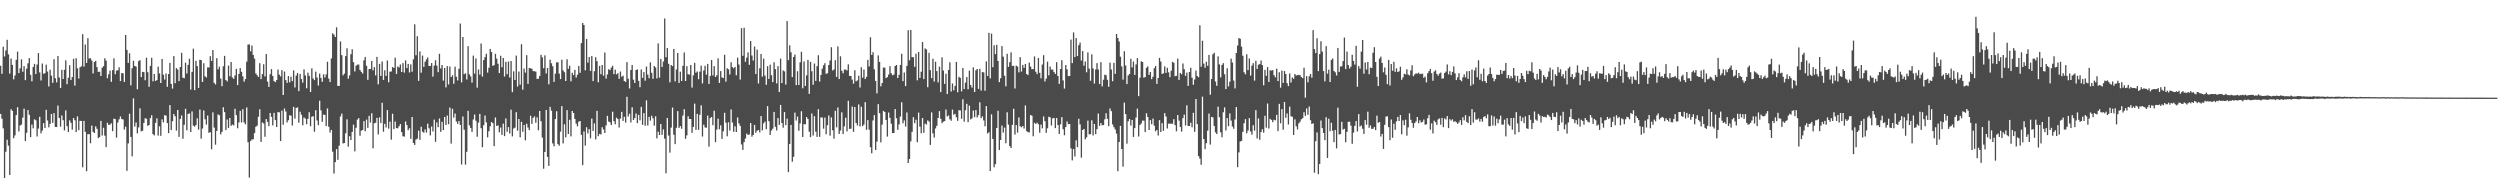<?xml version="1.0" encoding="UTF-8"?>
<svg xmlns="http://www.w3.org/2000/svg" width="1920" height="150">
  <path d="M0 50.494h1v36.993H0zM1 56.673h1v34.477H1zM2 35.884h1v62.749H2zM3 43.370h1v93.330H3zM4 38.777h1v77.740H4zM5 30.548h1v76.774H5zM6 41.747h1v70.144H6zM7 56.547h1v77.814H7zM8 44.973h1v38.957H8zM9 49.800h1v35.344H9zM10 60.947h1v45.165H10zM11 58.025h1v45.958H11zM12 45.922h1v42.459H12zM13 39.617h1v42.767H13zM14 56.139h1v44.814H14zM15 52.504h1v43.916H15zM16 45.581h1v50.130H16zM17 55.087h1v35.210H17zM18 50.850h1v32.595H18zM19 61.563h1v46.769H19zM20 52.746h1v49.178H20zM21 48.640h1v35.916H21zM22 44.587h1v43.567H22zM23 57.480h1v47.849H23zM24 62.441h1v33.237H24zM25 51.409h1v47.164H25zM26 49.062h1v42.596H26zM27 56.870h1v35.502H27zM28 49.566h1v55.214H28zM29 40.736h1v58.011H29zM30 55.600h1v34.083H30zM31 61.803h1v40.586H31zM32 48.790h1v51.478H32zM33 56.700h1v37.868H33zM34 56.219h1v42.091H34zM35 49.687h1v34.642H35zM36 54.942h1v37.560H36zM37 66.383h1v31.427H37zM38 53.511h1v41.608H38zM39 58.072h1v29.424H39zM40 63.622h1v30.765H40zM41 45.491h1v41.402H41zM42 60.093h1v37.382H42zM43 63.299h1v34.275H43zM44 43.009h1v38.057H44zM45 59.569h1v31.063H45zM46 67.517h1v29.719H46zM47 53.620h1v35.060H47zM48 60.695h1v31.632H48zM49 53.615h1v46.527H49zM50 46.337h1v38.454H50zM51 64.685h1v32.211H51zM52 59.722h1v41.650H52zM53 50.136h1v42.309H53zM54 61.476h1v32.837H54zM55 59.166h1v40.371H55zM56 45.153h1v45.487H56zM57 65.765h1v26.588H57zM58 44.712h1v56.739H58zM59 52.494h1v36.912H59zM60 60.316h1v39.673H60zM61 51.668h1v41.101H61zM62 50.896h1v42.026H62zM63 26.273h1v102.242H63zM64 51.131h1v41.717H64zM65 34.186h1v67.026H65zM66 48.341h1v83.166H66zM67 29.358h1v73.700H67zM68 44.900h1v58.112H68zM69 44.757h1v65.291H69zM70 46.501h1v49.967H70zM71 56.436h1v44.837H71zM72 47.627h1v54.493H72zM73 46.676h1v50.334H73zM74 51.520h1v47.398H74zM75 55.250h1v50.811H75zM76 55.050h1v50.227H76zM77 58.368h1v34.433H77zM78 51.981h1v52.099H78zM79 50.822h1v47.267H79zM80 44.760h1v59.432H80zM81 46.549h1v66.425H81zM82 60.077h1v34.232H82zM83 57.081h1v38.846H83zM84 54.245h1v41.447H84zM85 62.801h1v31.861H85zM86 53.869h1v46.823H86zM87 44.824h1v46.319H87zM88 57.048h1v34.422H88zM89 54.269h1v51.474H89zM90 53.914h1v40.197H90zM91 51.668h1v39.960H91zM92 62.239h1v27.190H92zM93 56.187h1v35.266H93zM94 56.284h1v35.461H94zM95 62.900h1v36.558H95zM96 26.896h1v70.379H96zM97 38.304h1v92.911H97zM98 48.309h1v61.841H98zM99 40.926h1v46.413H99zM100 65.601h1v39.576H100zM101 52.424h1v67.637H101zM102 46.685h1v28.828H102zM103 50.645h1v46.552H103zM104 51.102h1v42.998H104zM105 68.563h1v33.867H105zM106 46.938h1v50.910H106zM107 46.175h1v37.018H107zM108 59.210h1v41.676H108zM109 55.184h1v45.266H109zM110 55.419h1v38.974H110zM111 61.598h1v29.209H111zM112 44.280h1v46.925H112zM113 55.439h1v41.162H113zM114 66.648h1v29.353H114zM115 50.566h1v40.148H115zM116 44.351h1v44.164H116zM117 62.461h1v40.562H117zM118 56.813h1v47.197H118zM119 62.210h1v32.130H119zM120 61.478h1v29.381H120zM121 51.198h1v52.963H121zM122 56.360h1v40.637H122zM123 63.738h1v40.576H123zM124 45.259h1v46.421H124zM125 57.331h1v36.689H125zM126 61.090h1v27.367H126zM127 56.500h1v32.286H127zM128 66.675h1v27.911H128zM129 56.899h1v45.350H129zM130 48.300h1v32.394H130zM131 64.451h1v35.454H131zM132 68.059h1v25.009H132zM133 43.076h1v44.499H133zM134 63.906h1v25.379H134zM135 52.331h1v47.966H135zM136 53.381h1v31.093H136zM137 62.308h1v42.811H137zM138 51.461h1v39.887H138zM139 40.530h1v48.128H139zM140 59.712h1v46.862H140zM141 60.072h1v35.830H141zM142 48.146h1v35.415H142zM143 56.446h1v43.641H143zM144 49.811h1v37.677H144zM145 45.125h1v41.944H145zM146 68.777h1v32.608H146zM147 55.185h1v30.346H147zM148 37.398h1v59.099H148zM149 69.224h1v28.044H149zM150 46.720h1v49.313H150zM151 50.764h1v40.139H151zM152 67.529h1v31.981H152zM153 45.949h1v38.156H153zM154 46.129h1v60.352H154zM155 62.936h1v35.751H155zM156 48.587h1v36.234H156zM157 58.646h1v32.968H157zM158 59.510h1v36.188H158zM159 51.768h1v36.962H159zM160 51.820h1v50.198H160zM161 43.185h1v58.298H161zM162 46.849h1v67.775H162zM163 38.463h1v47.847H163zM164 63.597h1v34.390H164zM165 64.875h1v46.210H165zM166 44.649h1v55.885H166zM167 53.230h1v34.683H167zM168 51.184h1v37.320H168zM169 60.346h1v42.865H169zM170 66.226h1v35.038H170zM171 50.891h1v31.468H171zM172 42.914h1v43.205H172zM173 61.470h1v38.418H173zM174 62.500h1v29.292H174zM175 50.388h1v47.890H175zM176 58.591h1v32.033H176zM177 47.619h1v49.044H177zM178 59.478h1v36.147H178zM179 60.567h1v35.721H179zM180 57.967h1v25.592H180zM181 52.826h1v35.604H181zM182 65.332h1v33.162H182zM183 56.754h1v37.290H183zM184 52.262h1v32.889H184zM185 55.151h1v38.951H185zM186 58.622h1v25.260H186zM187 62.696h1v31.315H187zM188 60.719h1v34.785H188zM189 47.379h1v35.130H189zM190 34.180h1v75.069H190zM191 34.100h1v102.272H191zM192 39.438h1v68.891H192zM193 34.971h1v72.129H193zM194 42.154h1v64.877H194zM195 44.981h1v57.267H195zM196 56.437h1v40.892H196zM197 57.764h1v38.742H197zM198 59.097h1v30.577H198zM199 48.527h1v35.382H199zM200 60.786h1v48.163H200zM201 56.921h1v37.111H201zM202 49.334h1v45.509H202zM203 58.695h1v46.306H203zM204 41.532h1v49.922H204zM205 62.648h1v30.953H205zM206 66.756h1v30.126H206zM207 57.002h1v29.788H207zM208 53.096h1v36.666H208zM209 58.313h1v37.998H209zM210 62.333h1v24.342H210zM211 63.068h1v29.207H211zM212 61.471h1v36.119H212zM213 53.440h1v32.662H213zM214 57.339h1v28.914H214zM215 58.651h1v49.693H215zM216 53.867h1v31.133H216zM217 72.935h1v22.837H217zM218 54.955h1v28.413H218zM219 61.510h1v24.127H219zM220 63.636h1v30.402H220zM221 58.417h1v33.922H221zM222 63.182h1v25.335H222zM223 58.896h1v29.941H223zM224 62.323h1v34.090H224zM225 54.069h1v28.013H225zM226 67.165h1v23.900H226zM227 57.940h1v24.949H227zM228 56.024h1v26.433H228zM229 69.976h1v24.277H229zM230 56.763h1v29.036H230zM231 60.716h1v27.379H231zM232 63.432h1v32.800H232zM233 53.311h1v36.933H233zM234 57.916h1v33.169H234zM235 67.797h1v27.664H235zM236 55.811h1v35.466H236zM237 58.253h1v27.965H237zM238 70.610h1v26.306H238zM239 52.455h1v37.249H239zM240 60.271h1v28.898H240zM241 61.500h1v39.688H241zM242 55.006h1v29.653H242zM243 59.536h1v32.998H243zM244 65.696h1v30.476H244zM245 56.524h1v20.817H245zM246 59.786h1v25.024H246zM247 62.846h1v30.698H247zM248 57.017h1v30.940H248zM249 59.480h1v28.767H249zM250 57.146h1v39.740H250zM251 47.392h1v35.928H251zM252 60.347h1v36.983H252zM253 63.035h1v38.740H253zM254 44.898h1v54.886H254zM255 25.590h1v90.905H255zM256 26.627h1v106.659H256zM257 28.419h1v96.074H257zM258 20.994h1v93.529H258zM259 65.948h1v56.794H259zM260 65.986h1v45.880H260zM261 31.817h1v57.620H261zM262 42.347h1v44.920H262zM263 57.854h1v52.305H263zM264 56.501h1v53.379H264zM265 43.096h1v59.273H265zM266 37.062h1v54.575H266zM267 60.404h1v52.242H267zM268 57.907h1v46.708H268zM269 41.670h1v65.902H269zM270 37.861h1v63.461H270zM271 47.746h1v47.990H271zM272 54.883h1v61.396H272zM273 50.440h1v47.640H273zM274 49.634h1v42.216H274zM275 49.536h1v41.199H275zM276 53.699h1v50.569H276zM277 55.194h1v45.172H277zM278 56.459h1v43.395H278zM279 46.353h1v46.667H279zM280 43.710h1v57.117H280zM281 50.514h1v41.365H281zM282 61.286h1v36.911H282zM283 53.029h1v35.941H283zM284 52.920h1v41.178H284zM285 46.869h1v40.109H285zM286 54.026h1v59.870H286zM287 51.535h1v43.151H287zM288 57.908h1v36.365H288zM289 43.694h1v46.816H289zM290 64.764h1v38.493H290zM291 49.041h1v41.121H291zM292 58.293h1v36.237H292zM293 47.190h1v31.750H293zM294 61.334h1v39.817H294zM295 53.949h1v41.106H295zM296 58.254h1v39.651H296zM297 46.443h1v38.101H297zM298 63.174h1v35.609H298zM299 55.046h1v38.404H299zM300 54.886h1v52.394H300zM301 51.511h1v35.851H301zM302 52.161h1v47.028H302zM303 44.288h1v49.045H303zM304 56.759h1v41.645H304zM305 51.040h1v47.453H305zM306 51.827h1v45.072H306zM307 49.529h1v45.734H307zM308 55.307h1v46.180H308zM309 48.457h1v56.171H309zM310 55.740h1v49.149H310zM311 46.343h1v46.924H311zM312 52.271h1v43.812H312zM313 49.103h1v50.900H313zM314 55.670h1v42.828H314zM315 49.453h1v57.130H315zM316 55.073h1v34.765H316zM317 45.559h1v64.243H317zM318 18.700h1v92.594H318zM319 42.449h1v64.745H319zM320 27.776h1v78.720H320zM321 62.119h1v38.230H321zM322 39.547h1v67.847H322zM323 55.798h1v41.522H323zM324 42.711h1v58.466H324zM325 51.346h1v50.594H325zM326 47.398h1v51.969H326zM327 45.594h1v56.258H327zM328 44.125h1v50.855H328zM329 50.687h1v47.846H329zM330 50.632h1v53.363H330zM331 48.418h1v48.744H331zM332 58.841h1v42.147H332zM333 50.367h1v41.486H333zM334 46.268h1v62.614H334zM335 50.365h1v43.693H335zM336 55.462h1v42.250H336zM337 41.321h1v49.668H337zM338 52.586h1v48.671H338zM339 49.934h1v43.626H339zM340 61.906h1v38.009H340zM341 52.240h1v37.621H341zM342 67.106h1v28.832H342zM343 50.790h1v37.952H343zM344 64.889h1v30.478H344zM345 51.064h1v31.520H345zM346 59.202h1v51.068H346zM347 57.855h1v25.712H347zM348 64.298h1v26.036H348zM349 51.236h1v36.019H349zM350 58.933h1v34.424H350zM351 61.795h1v33.355H351zM352 52.822h1v40.110H352zM353 18.080h1v77.826H353zM354 63.231h1v63.136H354zM355 28.411h1v61.029H355zM356 56.986h1v42.623H356zM357 56.310h1v70.165H357zM358 61.028h1v55.571H358zM359 35.495h1v49.640H359zM360 57.100h1v39.136H360zM361 58.712h1v39.553H361zM362 63.455h1v37.838H362zM363 42.696h1v49.072H363zM364 56.522h1v31.452H364zM365 44.869h1v47.836H365zM366 67.322h1v37.677H366zM367 53.325h1v40.870H367zM368 57.306h1v30.134H368zM369 33.371h1v65.071H369zM370 58.824h1v54.278H370zM371 46.111h1v50.114H371zM372 43.895h1v44.843H372zM373 41.256h1v52.765H373zM374 55.770h1v49.703H374zM375 52.024h1v48.759H375zM376 37.571h1v59.377H376zM377 40.000h1v53.721H377zM378 50.572h1v44.053H378zM379 50.021h1v62.230H379zM380 41.300h1v48.895H380zM381 44.992h1v51.760H381zM382 48.935h1v47.320H382zM383 56.102h1v45.534H383zM384 42.794h1v55.168H384zM385 51.651h1v51.972H385zM386 44.499h1v50.498H386zM387 58.795h1v45.744H387zM388 47.470h1v43.515H388zM389 57.044h1v44.203H389zM390 47.255h1v50.360H390zM391 59.541h1v43.010H391zM392 46.829h1v37.412H392zM393 70.744h1v34.008H393zM394 54.758h1v43.951H394zM395 61.391h1v36.633H395zM396 42.717h1v43.428H396zM397 66.478h1v33.865H397zM398 54.941h1v36.426H398zM399 65.046h1v40.481H399zM400 33.938h1v59.656H400zM401 68.868h1v32.315H401zM402 52.643h1v43.371H402zM403 55.760h1v51.995H403zM404 42.402h1v52.651H404zM405 64.393h1v33.577H405zM406 52.150h1v47.778H406zM407 52.423h1v36.457H407zM408 52.845h1v42.289H408zM409 54.606h1v35.915H409zM410 54.683h1v34.706H410zM411 55.016h1v39.282H411zM412 60.616h1v29.517H412zM413 60.413h1v39.609H413zM414 58.269h1v26.991H414zM415 42.101h1v51.043H415zM416 44.050h1v61.633H416zM417 52.450h1v77.130H417zM418 42.516h1v74.156H418zM419 56.411h1v28.045H419zM420 52.236h1v68.260H420zM421 64.743h1v62.641H421zM422 45.871h1v36.135H422zM423 48.607h1v36.376H423zM424 50.897h1v59.252H424zM425 62.888h1v49.474H425zM426 56.560h1v34.864H426zM427 47.879h1v37.586H427zM428 47.885h1v62.807H428zM429 56.543h1v55.360H429zM430 60.716h1v40.387H430zM431 45.881h1v35.603H431zM432 54.030h1v56.104H432zM433 55.444h1v39.970H433zM434 62.225h1v43.224H434zM435 45.499h1v39.107H435zM436 52.826h1v50.064H436zM437 50.482h1v41.511H437zM438 62.472h1v42.279H438zM439 55.838h1v29.400H439zM440 57.644h1v29.127H440zM441 53.672h1v37.690H441zM442 59.526h1v35.475H442zM443 57.411h1v39.613H443zM444 50.661h1v42.811H444zM445 55.912h1v37.037H445zM446 33.053h1v70.512H446zM447 17.598h1v109.244H447zM448 19.175h1v81.802H448zM449 54.008h1v57.811H449zM450 29.904h1v67.829H450zM451 48.070h1v54.390H451zM452 43.756h1v55.409H452zM453 54.485h1v51.743H453zM454 43.075h1v48.015H454zM455 62.259h1v38.287H455zM456 54.656h1v40.133H456zM457 43.930h1v63.165H457zM458 47.004h1v38.151H458zM459 63.181h1v41.403H459zM460 50.593h1v52.252H460zM461 56.977h1v46.316H461zM462 49.936h1v47.778H462zM463 58.105h1v41.402H463zM464 40.362h1v61.801H464zM465 60.364h1v35.938H465zM466 57.197h1v31.796H466zM467 53.135h1v40.227H467zM468 53.844h1v40.111H468zM469 51.906h1v44.185H469zM470 50.471h1v35.359H470zM471 56.933h1v36.090H471zM472 53.489h1v41.958H472zM473 57.135h1v33.222H473zM474 56.158h1v35.276H474zM475 60.559h1v37.379H475zM476 54.913h1v36.128H476zM477 58.957h1v26.965H477zM478 58.093h1v34.779H478zM479 62.277h1v27.436H479zM480 62.894h1v31.280H480zM481 47.732h1v26.629H481zM482 60.401h1v29.068H482zM483 67.923h1v19.413H483zM484 53.741h1v40.305H484zM485 49.856h1v32.596H485zM486 61.194h1v30.986H486zM487 63.760h1v26.962H487zM488 53.769h1v33.358H488zM489 53.275h1v41.303H489zM490 62.097h1v26.190H490zM491 66.960h1v25.468H491zM492 53.342h1v28.717H492zM493 59.789h1v36.116H493zM494 55.356h1v31.550H494zM495 62.008h1v34.553H495zM496 51.089h1v26.007H496zM497 57.288h1v39.135H497zM498 60.095h1v29.666H498zM499 47.866h1v44.785H499zM500 55.896h1v33.006H500zM501 60.533h1v30.368H501zM502 50.692h1v45.814H502zM503 51.829h1v37.508H503zM504 60.215h1v46.030H504zM505 33.331h1v67.854H505zM506 59.602h1v44.070H506zM507 45.387h1v49.833H507zM508 51.407h1v52.167H508zM509 47.276h1v52.102H509zM510 14.190h1v92.332H510zM511 43.943h1v89.178H511zM512 36.940h1v53.656H512zM513 49.019h1v55.095H513zM514 63.239h1v54.013H514zM515 49.926h1v48.062H515zM516 50.786h1v31.784H516zM517 37.568h1v65.901H517zM518 62.499h1v48.199H518zM519 53.371h1v44.781H519zM520 40.673h1v44.682H520zM521 63.671h1v34.568H521zM522 55.052h1v41.837H522zM523 62.183h1v36.680H523zM524 50.560h1v38.177H524zM525 40.303h1v43.580H525zM526 62.214h1v44.427H526zM527 50.856h1v53.155H527zM528 57.007h1v32.276H528zM529 57.345h1v34.023H529zM530 49.932h1v41.529H530zM531 67.256h1v34.779H531zM532 57.864h1v39.621H532zM533 48.293h1v31.259H533zM534 55.822h1v43.914H534zM535 54.878h1v32.591H535zM536 60.820h1v38.913H536zM537 55.020h1v33.159H537zM538 50.450h1v30.445H538zM539 64.028h1v40.842H539zM540 54.093h1v41.653H540zM541 50.465h1v47.366H541zM542 57.324h1v40.774H542zM543 49.114h1v39.648H543zM544 64.469h1v48.150H544zM545 58.328h1v32.401H545zM546 46.139h1v43.665H546zM547 57.971h1v38.160H547zM548 50.787h1v34.247H548zM549 59.125h1v50.084H549zM550 57.871h1v41.655H550zM551 44.794h1v46.349H551zM552 63.692h1v35.577H552zM553 54.558h1v41.714H553zM554 59.457h1v47.185H554zM555 59.959h1v40.886H555zM556 42.086h1v44.519H556zM557 62.704h1v31.497H557zM558 52.444h1v52.265H558zM559 53.228h1v40.677H559zM560 57.180h1v43.142H560zM561 47.824h1v36.270H561zM562 51.561h1v42.519H562zM563 52.501h1v48.775H563zM564 51.401h1v45.576H564zM565 57.817h1v43.580H565zM566 44.215h1v45.975H566zM567 49.541h1v45.303H567zM568 61.143h1v35.550H568zM569 21.646h1v89.238H569zM570 42.871h1v72.302H570zM571 21.292h1v87.868H571zM572 47.441h1v58.944H572zM573 44.250h1v58.377H573zM574 40.265h1v63.415H574zM575 49.754h1v53.450H575zM576 31.557h1v62.950H576zM577 42.673h1v62.312H577zM578 46.502h1v57.147H578zM579 35.713h1v60.249H579zM580 56.807h1v45.195H580zM581 38.087h1v62.303H581zM582 64.082h1v35.746H582zM583 52.414h1v49.294H583zM584 41.427h1v47.715H584zM585 58.881h1v41.218H585zM586 45.017h1v49.763H586zM587 58.071h1v35.306H587zM588 65.111h1v34.090H588zM589 50.808h1v30.716H589zM590 60.625h1v32.463H590zM591 49.651h1v53.962H591zM592 57.742h1v42.584H592zM593 63.103h1v35.695H593zM594 47.807h1v38.159H594zM595 53.118h1v44.279H595zM596 64.056h1v36.151H596zM597 50.813h1v39.851H597zM598 70.687h1v25.231H598zM599 45.006h1v35.575H599zM600 63.770h1v30.686H600zM601 54.060h1v43.983H601zM602 54.847h1v31.243H602zM603 64.968h1v31.149H603zM604 16.167h1v74.977H604zM605 46.201h1v85.975H605zM606 34.825h1v75.727H606zM607 40.161h1v55.785H607zM608 59.201h1v65.021H608zM609 43.789h1v76.648H609zM610 41.859h1v44.612H610zM611 65.367h1v27.195H611zM612 54.720h1v34.830H612zM613 65.299h1v35.106H613zM614 47.807h1v47.035H614zM615 39.763h1v45.712H615zM616 67.763h1v37.473H616zM617 47.199h1v48.194H617zM618 66.009h1v29.440H618zM619 57.835h1v32.066H619zM620 45.961h1v45.358H620zM621 72.111h1v29.004H621zM622 47.518h1v57.791H622zM623 54.738h1v32.422H623zM624 65.064h1v39.008H624zM625 48.780h1v40.479H625zM626 62.106h1v39.023H626zM627 50.866h1v54.248H627zM628 42.422h1v41.459H628zM629 62.606h1v42.519H629zM630 57.597h1v32.565H630zM631 52.713h1v37.597H631zM632 50.100h1v48.722H632zM633 48.562h1v41.768H633zM634 56.680h1v46.428H634zM635 56.259h1v39.908H635zM636 49.923h1v38.761H636zM637 46.452h1v57.802H637zM638 36.279h1v53.903H638zM639 54.133h1v45.916H639zM640 53.329h1v53.121H640zM641 46.239h1v38.867H641zM642 59.033h1v38.758H642zM643 35.649h1v46.877H643zM644 60.738h1v42.132H644zM645 43.221h1v57.004H645zM646 54.306h1v31.976H646zM647 56.273h1v46.700H647zM648 53.381h1v43.622H648zM649 53.388h1v37.025H649zM650 54.113h1v46.797H650zM651 49.384h1v28.016H651zM652 58.313h1v40.711H652zM653 58.319h1v40.490H653zM654 61.131h1v20.688H654zM655 64.281h1v36.930H655zM656 53.923h1v28.293H656zM657 62.464h1v32.005H657zM658 61.758h1v34.611H658zM659 58.167h1v21.995H659zM660 67.221h1v29.845H660zM661 51.676h1v30.320H661zM662 59.631h1v37.211H662zM663 53.378h1v42.316H663zM664 60.705h1v17.755H664zM665 59.014h1v40.684H665zM666 45.972h1v46.234H666zM667 51.014h1v48.523H667zM668 28.602h1v84.465H668zM669 42.209h1v75.557H669zM670 40.105h1v52.409H670zM671 53.225h1v35.180H671zM672 62.156h1v53.027H672zM673 71.722h1v37.098H673zM674 42.565h1v37.412H674zM675 47.507h1v39.447H675zM676 66.316h1v43.038H676zM677 63.723h1v31.963H677zM678 51.849h1v33.306H678zM679 51.988h1v34.003H679zM680 60.018h1v32.154H680zM681 59.238h1v45.688H681zM682 57.257h1v29.194H682zM683 50.821h1v39.679H683zM684 56.251h1v38.770H684zM685 57.785h1v44.407H685zM686 57.318h1v44.873H686zM687 50.673h1v33.115H687zM688 49.909h1v40.919H688zM689 59.880h1v39.800H689zM690 57.472h1v38.092H690zM691 49.879h1v39.615H691zM692 41.296h1v37.266H692zM693 62.292h1v32.380H693zM694 55.702h1v36.764H694zM695 66.161h1v31.026H695zM696 50.597h1v35.779H696zM697 23.207h1v101.964H697zM698 46.288h1v75.833H698zM699 23.001h1v85.591H699zM700 43.860h1v57.342H700zM701 43.956h1v46.078H701zM702 51.316h1v43.350H702zM703 41.215h1v50.699H703zM704 61.699h1v47.505H704zM705 39.893h1v46.609H705zM706 59.853h1v37.446H706zM707 55.070h1v47.345H707zM708 32.324h1v58.367H708zM709 60.739h1v41.245H709zM710 37.158h1v57.779H710zM711 37.930h1v57.730H711zM712 66.959h1v25.569H712zM713 40.595h1v52.766H713zM714 53.885h1v57.434H714zM715 60.007h1v26.312H715zM716 45.113h1v57.354H716zM717 62.617h1v43.032H717zM718 47.394h1v51.285H718zM719 54.637h1v41.978H719zM720 63.261h1v27.357H720zM721 51.218h1v34.143H721zM722 70.762h1v20.499H722zM723 44.052h1v50.459H723zM724 54.146h1v39.284H724zM725 64.435h1v28.613H725zM726 56.616h1v27.491H726zM727 72.249h1v17.172H727zM728 53.740h1v34.949H728zM729 47.800h1v43.803H729zM730 70.277h1v22.467H730zM731 64.098h1v20.089H731zM732 69.313h1v18.788H732zM733 66.012h1v21.403H733zM734 47.533h1v42.544H734zM735 70.856h1v21.904H735zM736 58.991h1v25.628H736zM737 59.800h1v25.036H737zM738 70.133h1v21.091H738zM739 52.152h1v24.075H739zM740 68.337h1v25.098H740zM741 63.449h1v21.256H741zM742 59.166h1v20.573H742zM743 68.546h1v25.245H743zM744 54.231h1v26.875H744zM745 65.298h1v26.401H745zM746 67.284h1v23.571H746zM747 51.743h1v33.124H747zM748 70.654h1v19.302H748zM749 53.993h1v30.562H749zM750 53.004h1v37.224H750zM751 68.247h1v20.247H751zM752 52.896h1v25.627H752zM753 69.587h1v21.200H753zM754 55.254h1v34.141H754zM755 55.620h1v36.914H755zM756 69.673h1v27.275H756zM757 47.148h1v34.366H757zM758 58.326h1v44.198H758zM759 25.203h1v76.386H759zM760 60.194h1v71.168H760zM761 25.814h1v62.017H761zM762 51.608h1v55.086H762zM763 34.837h1v93.610H763zM764 41.575h1v84.498H764zM765 34.417h1v63.900H765zM766 46.871h1v38.234H766zM767 63.077h1v52.174H767zM768 60.105h1v47.414H768zM769 35.414h1v61.027H769zM770 43.532h1v58.312H770zM771 58.158h1v39.856H771zM772 66.307h1v43.721H772zM773 41.265h1v44.949H773zM774 51.348h1v44.335H774zM775 47.779h1v64.436H775zM776 40.258h1v73.450H776zM777 50.644h1v45.297H777zM778 50.510h1v32.998H778zM779 67.948h1v35.420H779zM780 50.389h1v45.664H780zM781 51.080h1v50.741H781zM782 55.610h1v34.627H782zM783 43.876h1v53.136H783zM784 54.920h1v42.820H784zM785 49.859h1v46.927H785zM786 52.086h1v46.634H786zM787 49.106h1v31.869H787zM788 56.842h1v43.868H788zM789 57.672h1v43.832H789zM790 48.095h1v53.599H790zM791 51.097h1v37.217H791zM792 53.160h1v35.710H792zM793 53.057h1v51.618H793zM794 43.325h1v50.970H794zM795 55.081h1v40.144H795zM796 56.948h1v37.265H796zM797 44.529h1v50.884H797zM798 55.929h1v46.011H798zM799 60.160h1v35.512H799zM800 49.557h1v49.005H800zM801 42.405h1v47.042H801zM802 62.588h1v30.490H802zM803 60.342h1v41.674H803zM804 47.340h1v51.183H804zM805 57.875h1v31.830H805zM806 51.109h1v39.019H806zM807 53.447h1v42.958H807zM808 53.436h1v37.507H808zM809 55.349h1v35.204H809zM810 56.756h1v41.647H810zM811 47.789h1v42.865H811zM812 58.302h1v37.769H812zM813 64.409h1v38.492H813zM814 52.982h1v42.499H814zM815 46.243h1v43.706H815zM816 61.740h1v37.539H816zM817 68.025h1v35.880H817zM818 49.987h1v47.584H818zM819 53.226h1v40.061H819zM820 58.455h1v36.881H820zM821 58.314h1v36.971H821zM822 30.396h1v83.595H822zM823 48.467h1v74.721H823zM824 24.902h1v89.594H824zM825 43.879h1v76.274H825zM826 29.222h1v78.490H826zM827 43.081h1v69.958H827zM828 34.705h1v56.514H828zM829 32.662h1v62.885H829zM830 46.473h1v74.596H830zM831 39.209h1v60.654H831zM832 50.486h1v48.548H832zM833 47.190h1v59.800H833zM834 55.518h1v49.948H834zM835 40.259h1v52.346H835zM836 52.669h1v50.564H836zM837 62.047h1v40.964H837zM838 41.721h1v50.695H838zM839 52.592h1v51.447H839zM840 64.174h1v31.068H840zM841 53.370h1v49.705H841zM842 48.500h1v50.722H842zM843 53.365h1v33.826H843zM844 64.555h1v32.117H844zM845 47.702h1v46.813H845zM846 66.341h1v29.857H846zM847 61.229h1v34.836H847zM848 57.358h1v34.270H848zM849 57.827h1v29.165H849zM850 61.271h1v30.018H850zM851 66.666h1v30.228H851zM852 48.092h1v35.203H852zM853 53.403h1v32.013H853zM854 62.336h1v33.250H854zM855 48.229h1v49.481H855zM856 56.723h1v42.716H856zM857 26.115h1v76.507H857zM858 29.179h1v102.311H858zM859 31.822h1v77.260H859zM860 43.502h1v53.163H860zM861 50.979h1v63.449H861zM862 61.124h1v66.866H862zM863 39.377h1v39.410H863zM864 50.282h1v37.370H864zM865 64.579h1v45.766H865zM866 57.888h1v35.243H866zM867 56.791h1v34.617H867zM868 45.169h1v51.233H868zM869 51.743h1v40.416H869zM870 47.281h1v57.885H870zM871 57.555h1v40.863H871zM872 49.441h1v40.844H872zM873 44.669h1v38.806H873zM874 73.829h1v31.026H874zM875 59.626h1v36.381H875zM876 47.051h1v47.744H876zM877 47.629h1v44.987H877zM878 59.652h1v33.015H878zM879 59.204h1v42.236H879zM880 52.064h1v34.914H880zM881 50.977h1v38.854H881zM882 57.486h1v42.374H882zM883 55.315h1v36.928H883zM884 60.762h1v34.673H884zM885 58.956h1v32.154H885zM886 52.393h1v44.172H886zM887 50.619h1v50.241H887zM888 64.393h1v35.421H888zM889 59.890h1v44.195H889zM890 44.435h1v47.852H890zM891 47.248h1v54.130H891zM892 56.802h1v37.767H892zM893 56.324h1v44.142H893zM894 50.980h1v35.904H894zM895 55.942h1v33.554H895zM896 52.072h1v46.602H896zM897 55.542h1v39.442H897zM898 59.279h1v35.700H898zM899 54.313h1v40.590H899zM900 47.478h1v47.624H900zM901 48.178h1v43.343H901zM902 58.530h1v37.553H902zM903 58.224h1v42.649H903zM904 45.014h1v43.308H904zM905 61.383h1v31.243H905zM906 55.989h1v41.600H906zM907 57.011h1v44.075H907zM908 48.743h1v42.052H908zM909 53.154h1v34.895H909zM910 58.249h1v38.117H910zM911 55.748h1v25.149H911zM912 65.923h1v30.773H912zM913 55.295h1v41.468H913zM914 52.067h1v42.167H914zM915 59.644h1v38.080H915zM916 65.088h1v21.552H916zM917 61.067h1v40.166H917zM918 54.229h1v21.791H918zM919 58.427h1v36.874H919zM920 59.356h1v60.554H920zM921 19.391h1v102.403H921zM922 51.219h1v75.316H922zM923 31.289h1v42.938H923zM924 48.845h1v57.954H924zM925 52.020h1v62.507H925zM926 47.389h1v62.599H926zM927 50.524h1v49.829H927zM928 42.170h1v44.998H928zM929 72.698h1v38.358H929zM930 60.662h1v29.161H930zM931 41.747h1v48.413H931zM932 40.509h1v56.216H932zM933 62.600h1v39.069H933zM934 65.916h1v36.991H934zM935 43.287h1v38.655H935zM936 49.482h1v40.541H936zM937 59.465h1v42.166H937zM938 49.880h1v55.596H938zM939 48.474h1v37.729H939zM940 56.967h1v25.494H940zM941 68.419h1v31.767H941zM942 52.440h1v38.216H942zM943 66.367h1v30.578H943zM944 62.700h1v24.375H944zM945 45.010h1v47.615H945zM946 48.050h1v49.123H946zM947 61.840h1v37.053H947zM948 67.902h1v23.898H948zM949 40.710h1v41.510H949zM950 34.974h1v93.423H950zM951 29.246h1v87.793H951zM952 29.803h1v78.895H952zM953 35.780h1v72.441H953zM954 42.823h1v58.427H954zM955 55.517h1v39.161H955zM956 57.100h1v34.381H956zM957 41.653h1v60.722H957zM958 53.871h1v46.360H958zM959 44.877h1v45.870H959zM960 58.042h1v42.923H960zM961 50.385h1v53.055H961zM962 48.472h1v47.665H962zM963 61.889h1v38.463H963zM964 46.714h1v37.867H964zM965 52.941h1v53.396H965zM966 49.720h1v41.254H966zM967 49.191h1v58.191H967zM968 46.470h1v54.978H968zM969 50.010h1v49.265H969zM970 65.495h1v36.387H970zM971 53.682h1v35.243H971zM972 58.212h1v39.854H972zM973 51.564h1v27.976H973zM974 62.933h1v35.801H974zM975 53.966h1v37.347H975zM976 54.224h1v37.877H976zM977 53.822h1v40.009H977zM978 57.739h1v34.248H978zM979 59.385h1v33.038H979zM980 52.731h1v35.512H980zM981 62.270h1v38.445H981zM982 55.517h1v24.270H982zM983 67.348h1v27.380H983zM984 54.226h1v29.579H984zM985 63.681h1v35.977H985zM986 54.580h1v23.774H986zM987 56.821h1v33.672H987zM988 63.897h1v23.256H988zM989 66.162h1v29.434H989zM990 56.408h1v25.476H990zM991 63.398h1v25.869H991zM992 59.560h1v30.145H992zM993 60.508h1v43.197H993zM994 56.829h1v34.876H994zM995 58.038h1v38.947H995zM996 57.659h1v41.788H996zM997 57.483h1v37.303H997zM998 57.795h1v35.624H998zM999 59.166h1v32.432H999zM1000 60.017h1v30.712H1000zM1001 52.013h1v34.194H1001zM1002 75.010h1v13.990H1002zM1003 58.474h1v24.806H1003zM1004 63.222h1v24.884H1004zM1005 58.595h1v23.248H1005zM1006 56.784h1v35.527H1006zM1007 59.662h1v35.553H1007zM1008 23.150h1v71.541H1008zM1009 37.729h1v94.939H1009zM1010 40.753h1v67.696H1010zM1011 29.379h1v72.309H1011zM1012 54.632h1v79.090H1012zM1013 41.527h1v84.393H1013zM1014 31.685h1v60.871H1014zM1015 39.642h1v58.761H1015zM1016 54.576h1v47.554H1016zM1017 62.462h1v45.204H1017zM1018 35.406h1v54.599H1018zM1019 56.589h1v64.729H1019zM1020 53.531h1v37.668H1020zM1021 62.987h1v37.809H1021zM1022 45.958h1v48.308H1022zM1023 44.932h1v55.472H1023zM1024 54.454h1v54.686H1024zM1025 55.538h1v44.236H1025zM1026 57.951h1v56.005H1026zM1027 36.832h1v45.864H1027zM1028 55.207h1v48.123H1028zM1029 51.112h1v51.913H1029zM1030 50.881h1v42.652H1030zM1031 46.938h1v52.612H1031zM1032 28.848h1v69.996H1032zM1033 53.032h1v56.248H1033zM1034 39.645h1v61.641H1034zM1035 49.995h1v43.585H1035zM1036 52.641h1v40.801H1036zM1037 51.226h1v45.305H1037zM1038 42.109h1v68.310H1038zM1039 46.796h1v55.027H1039zM1040 49.639h1v47.004H1040zM1041 35.188h1v57.787H1041zM1042 66.590h1v34.441H1042zM1043 50.814h1v36.833H1043zM1044 52.722h1v44.489H1044zM1045 39.651h1v56.686H1045zM1046 30.734h1v68.133H1046zM1047 56.624h1v46.214H1047zM1048 47.992h1v44.198H1048zM1049 53.340h1v42.408H1049zM1050 47.593h1v38.161H1050zM1051 56.974h1v41.156H1051zM1052 51.889h1v44.394H1052zM1053 52.271h1v46.700H1053zM1054 40.521h1v58.416H1054zM1055 36.229h1v61.357H1055zM1056 47.607h1v52.326H1056zM1057 59.007h1v29.844H1057zM1058 66.083h1v28.196H1058zM1059 44.939h1v48.742H1059zM1060 43.470h1v61.362H1060zM1061 48.315h1v54.491H1061zM1062 55.575h1v58.790H1062zM1063 51.821h1v44.042H1063zM1064 57.520h1v32.046H1064zM1065 64.596h1v24.680H1065zM1066 45.991h1v51.637H1066zM1067 65.625h1v42.063H1067zM1068 49.156h1v42.643H1068zM1069 54.342h1v51.445H1069zM1070 47.456h1v47.554H1070zM1071 55.230h1v44.437H1071zM1072 52.493h1v40.741H1072zM1073 55.275h1v34.526H1073zM1074 54.751h1v38.188H1074zM1075 51.260h1v37.067H1075zM1076 61.302h1v41.857H1076zM1077 59.455h1v33.000H1077zM1078 56.611h1v39.550H1078zM1079 57.135h1v34.816H1079zM1080 53.243h1v50.927H1080zM1081 57.312h1v40.515H1081zM1082 57.927h1v29.126H1082zM1083 54.045h1v37.889H1083zM1084 50.106h1v44.374H1084zM1085 58.513h1v39.567H1085zM1086 57.114h1v37.449H1086zM1087 56.312h1v36.929H1087zM1088 56.566h1v33.266H1088zM1089 55.823h1v38.820H1089zM1090 56.938h1v35.442H1090zM1091 56.750h1v37.351H1091zM1092 56.571h1v37.014H1092zM1093 59.734h1v32.063H1093zM1094 58.755h1v36.989H1094zM1095 63.292h1v32.205H1095zM1096 56.211h1v34.605H1096zM1097 54.654h1v33.562H1097zM1098 52.917h1v46.650H1098zM1099 56.198h1v38.525H1099zM1100 61.998h1v40.524H1100zM1101 54.922h1v37.761H1101zM1102 53.964h1v39.863H1102zM1103 56.784h1v39.139H1103zM1104 58.097h1v33.612H1104zM1105 56.473h1v34.470H1105zM1106 55.782h1v40.000H1106zM1107 60.398h1v30.165H1107zM1108 60.205h1v37.498H1108zM1109 56.105h1v34.805H1109zM1110 55.011h1v36.760H1110zM1111 49.524h1v39.632H1111zM1112 57.114h1v41.309H1112zM1113 54.660h1v36.875H1113zM1114 57.691h1v34.930H1114zM1115 55.252h1v36.376H1115zM1116 50.985h1v42.616H1116zM1117 56.353h1v36.730H1117zM1118 61.473h1v32.419H1118zM1119 59.374h1v35.755H1119zM1120 56.194h1v37.808H1120zM1121 61.385h1v30.871H1121zM1122 62.392h1v33.503H1122zM1123 59.383h1v30.667H1123zM1124 57.063h1v35.424H1124zM1125 59.418h1v29.053H1125zM1126 54.749h1v38.834H1126zM1127 60.579h1v34.060H1127zM1128 54.603h1v34.664H1128zM1129 65.861h1v30.200H1129zM1130 53.425h1v30.383H1130zM1131 64.790h1v29.371H1131zM1132 54.079h1v32.137H1132zM1133 51.785h1v40.031H1133zM1134 59.271h1v32.599H1134zM1135 46.261h1v44.653H1135zM1136 61.229h1v32.169H1136zM1137 56.700h1v34.663H1137zM1138 62.407h1v31.082H1138zM1139 52.710h1v37.117H1139zM1140 62.184h1v26.966H1140zM1141 63.718h1v27.100H1141zM1142 58.050h1v29.746H1142zM1143 56.817h1v40.158H1143zM1144 51.879h1v44.991H1144zM1145 56.804h1v31.868H1145zM1146 59.806h1v36.550H1146zM1147 62.427h1v27.005H1147zM1148 60.746h1v35.781H1148zM1149 57.416h1v33.783H1149zM1150 57.457h1v37.198H1150zM1151 57.484h1v34.197H1151zM1152 53.755h1v35.022H1152zM1153 56.805h1v38.887H1153zM1154 54.426h1v41.318H1154zM1155 54.259h1v37.635H1155zM1156 48.333h1v56.426H1156zM1157 60.066h1v30.676H1157zM1158 57.596h1v37.959H1158zM1159 60.330h1v36.334H1159zM1160 58.324h1v32.297H1160zM1161 60.058h1v39.549H1161zM1162 52.233h1v38.337H1162zM1163 58.084h1v45.162H1163zM1164 62.468h1v23.672H1164zM1165 58.264h1v36.560H1165zM1166 63.578h1v37.899H1166zM1167 60.677h1v28.295H1167zM1168 56.088h1v36.943H1168zM1169 58.141h1v32.119H1169zM1170 60.776h1v33.815H1170zM1171 63.026h1v26.373H1171zM1172 54.366h1v44.117H1172zM1173 56.967h1v42.054H1173zM1174 54.308h1v34.025H1174zM1175 54.796h1v37.198H1175zM1176 47.811h1v51.293H1176zM1177 55.786h1v38.688H1177zM1178 60.336h1v25.326H1178zM1179 61.440h1v30.403H1179zM1180 56.706h1v36.032H1180zM1181 60.970h1v26.429H1181zM1182 53.001h1v35.731H1182zM1183 54.160h1v40.007H1183zM1184 63.634h1v25.569H1184zM1185 57.682h1v32.205H1185zM1186 59.050h1v30.667H1186zM1187 60.857h1v29.421H1187zM1188 58.981h1v29.026H1188zM1189 54.895h1v33.797H1189zM1190 51.939h1v37.996H1190zM1191 61.666h1v30.534H1191zM1192 53.458h1v33.266H1192zM1193 66.306h1v23.334H1193zM1194 57.073h1v32.880H1194zM1195 58.306h1v27.922H1195zM1196 51.503h1v49.149H1196zM1197 55.671h1v40.310H1197zM1198 53.215h1v35.692H1198zM1199 58.610h1v35.520H1199zM1200 56.927h1v28.932H1200zM1201 60.228h1v39.164H1201zM1202 54.324h1v41.252H1202zM1203 64.858h1v37.761H1203zM1204 52.534h1v41.525H1204zM1205 51.300h1v38.523H1205zM1206 59.183h1v24.469H1206zM1207 56.953h1v34.386H1207zM1208 60.759h1v30.885H1208zM1209 59.221h1v35.384H1209zM1210 55.716h1v36.546H1210zM1211 50.216h1v45.360H1211zM1212 55.878h1v35.067H1212zM1213 65.357h1v31.851H1213zM1214 57.293h1v34.679H1214zM1215 53.668h1v39.235H1215zM1216 61.446h1v34.309H1216zM1217 54.529h1v36.148H1217zM1218 54.601h1v37.620H1218zM1219 51.305h1v42.164H1219zM1220 62.378h1v31.658H1220zM1221 56.239h1v32.103H1221zM1222 58.806h1v31.473H1222zM1223 58.353h1v36.770H1223zM1224 60.259h1v31.037H1224zM1225 56.628h1v35.716H1225zM1226 54.755h1v41.819H1226zM1227 60.413h1v35.272H1227zM1228 56.293h1v43.465H1228zM1229 56.459h1v33.669H1229zM1230 56.645h1v38.059H1230zM1231 50.631h1v47.423H1231zM1232 60.780h1v31.710H1232zM1233 57.716h1v34.395H1233zM1234 62.838h1v26.969H1234zM1235 56.273h1v35.182H1235zM1236 57.348h1v33.053H1236zM1237 60.126h1v37.488H1237zM1238 59.768h1v33.783H1238zM1239 57.707h1v31.833H1239zM1240 51.595h1v44.586H1240zM1241 60.068h1v28.488H1241zM1242 55.450h1v35.348H1242zM1243 47.579h1v42.245H1243zM1244 58.400h1v37.817H1244zM1245 53.517h1v37.341H1245zM1246 63.535h1v28.077H1246zM1247 49.444h1v45.963H1247zM1248 54.806h1v36.798H1248zM1249 55.311h1v34.385H1249zM1250 59.257h1v30.848H1250zM1251 60.887h1v30.774H1251zM1252 58.808h1v27.940H1252zM1253 64.249h1v23.372H1253zM1254 58.796h1v25.891H1254zM1255 61.175h1v33.254H1255zM1256 61.649h1v27.343H1256zM1257 54.701h1v35.939H1257zM1258 64.587h1v27.619H1258zM1259 47.933h1v49.001H1259zM1260 47.376h1v56.110H1260zM1261 57.471h1v39.934H1261zM1262 55.334h1v46.983H1262zM1263 57.648h1v34.997H1263zM1264 51.752h1v46.200H1264zM1265 64.431h1v27.130H1265zM1266 59.589h1v28.744H1266zM1267 56.573h1v41.950H1267zM1268 56.826h1v36.622H1268zM1269 52.366h1v43.436H1269zM1270 56.681h1v35.189H1270zM1271 51.043h1v42.125H1271zM1272 63.472h1v25.135H1272zM1273 58.675h1v28.419H1273zM1274 55.508h1v36.242H1274zM1275 59.022h1v31.543H1275zM1276 58.419h1v31.340H1276zM1277 59.783h1v30.658H1277zM1278 56.753h1v36.307H1278zM1279 49.241h1v41.660H1279zM1280 59.337h1v32.770H1280zM1281 60.366h1v32.970H1281zM1282 56.167h1v34.612H1282zM1283 59.602h1v34.258H1283zM1284 59.280h1v34.744H1284zM1285 59.185h1v32.142H1285zM1286 58.336h1v29.335H1286zM1287 59.756h1v33.526H1287zM1288 50.839h1v42.379H1288zM1289 60.982h1v25.099H1289zM1290 62.558h1v23.382H1290zM1291 58.640h1v30.575H1291zM1292 57.408h1v32.288H1292zM1293 61.484h1v24.367H1293zM1294 63.073h1v27.949H1294zM1295 55.284h1v31.456H1295zM1296 60.150h1v30.135H1296zM1297 60.083h1v27.528H1297zM1298 62.195h1v29.762H1298zM1299 55.383h1v34.508H1299zM1300 54.189h1v33.551H1300zM1301 55.687h1v39.787H1301zM1302 53.809h1v37.378H1302zM1303 58.357h1v30.186H1303zM1304 58.973h1v33.236H1304zM1305 59.139h1v34.202H1305zM1306 54.189h1v42.928H1306zM1307 60.481h1v28.879H1307zM1308 53.468h1v41.746H1308zM1309 63.170h1v35.022H1309zM1310 56.410h1v42.547H1310zM1311 60.921h1v35.688H1311zM1312 60.427h1v23.386H1312zM1313 58.870h1v38.354H1313zM1314 59.500h1v26.474H1314zM1315 61.192h1v36.029H1315zM1316 62.180h1v36.477H1316zM1317 57.520h1v30.490H1317zM1318 59.069h1v47.234H1318zM1319 44.439h1v55.370H1319zM1320 53.089h1v37.310H1320zM1321 57.784h1v27.906H1321zM1322 56.282h1v36.413H1322zM1323 53.236h1v41.166H1323zM1324 57.846h1v36.025H1324zM1325 53.482h1v41.717H1325zM1326 55.469h1v34.496H1326zM1327 53.097h1v43.739H1327zM1328 51.897h1v42.965H1328zM1329 50.258h1v47.739H1329zM1330 53.714h1v37.936H1330zM1331 58.768h1v31.789H1331zM1332 57.928h1v35.376H1332zM1333 53.732h1v42.605H1333zM1334 59.879h1v27.530H1334zM1335 56.024h1v35.385H1335zM1336 58.443h1v28.934H1336zM1337 59.143h1v31.089H1337zM1338 61.676h1v26.045H1338zM1339 63.596h1v27.640H1339zM1340 62.162h1v25.423H1340zM1341 59.037h1v35.313H1341zM1342 51.729h1v43.998H1342zM1343 50.362h1v45.040H1343zM1344 55.459h1v38.835H1344zM1345 60.804h1v31.728H1345zM1346 60.541h1v28.851H1346zM1347 54.808h1v40.085H1347zM1348 55.586h1v33.844H1348zM1349 56.482h1v40.362H1349zM1350 57.486h1v28.872H1350zM1351 59.902h1v31.963H1351zM1352 57.829h1v30.160H1352zM1353 60.646h1v28.443H1353zM1354 59.298h1v30.108H1354zM1355 58.080h1v30.817H1355zM1356 60.099h1v27.055H1356zM1357 59.587h1v25.784H1357zM1358 49.552h1v45.204H1358zM1359 49.258h1v50.601H1359zM1360 45.104h1v60.816H1360zM1361 57.086h1v35.805H1361zM1362 54.138h1v40.381H1362zM1363 54.903h1v35.235H1363zM1364 59.231h1v33.834H1364zM1365 56.151h1v30.456H1365zM1366 49.609h1v41.347H1366zM1367 56.274h1v34.811H1367zM1368 55.737h1v41.724H1368zM1369 58.981h1v34.339H1369zM1370 63.286h1v31.064H1370zM1371 60.474h1v32.602H1371zM1372 57.150h1v35.203H1372zM1373 60.710h1v28.121H1373zM1374 58.459h1v28.941H1374zM1375 60.014h1v28.052H1375zM1376 67.958h1v17.166H1376zM1377 61.392h1v23.274H1377zM1378 62.100h1v27.147H1378zM1379 65.632h1v18.961H1379zM1380 50.937h1v39.775H1380zM1381 36.398h1v76.147H1381zM1382 53.682h1v43.630H1382zM1383 47.543h1v59.334H1383zM1384 41.999h1v61.989H1384zM1385 40.458h1v59.845H1385zM1386 56.272h1v39.961H1386zM1387 46.435h1v48.229H1387zM1388 58.208h1v39.365H1388zM1389 48.654h1v46.507H1389zM1390 57.376h1v37.519H1390zM1391 58.350h1v35.300H1391zM1392 51.524h1v49.380H1392zM1393 57.311h1v39.142H1393zM1394 52.859h1v39.560H1394zM1395 57.017h1v35.225H1395zM1396 58.776h1v32.763H1396zM1397 43.751h1v56.966H1397zM1398 54.902h1v41.573H1398zM1399 58.219h1v35.439H1399zM1400 63.644h1v31.671H1400zM1401 51.577h1v41.238H1401zM1402 53.742h1v41.988H1402zM1403 53.459h1v36.687H1403zM1404 52.925h1v39.247H1404zM1405 61.066h1v32.452H1405zM1406 57.819h1v32.943H1406zM1407 64.070h1v28.854H1407zM1408 57.842h1v28.362H1408zM1409 61.909h1v27.525H1409zM1410 51.055h1v41.836H1410zM1411 62.557h1v25.743H1411zM1412 56.257h1v37.865H1412zM1413 58.517h1v28.274H1413zM1414 59.066h1v33.895H1414zM1415 53.074h1v33.694H1415zM1416 54.518h1v41.960H1416zM1417 60.341h1v31.280H1417zM1418 61.258h1v31.652H1418zM1419 63.433h1v28.428H1419zM1420 61.047h1v28.277H1420zM1421 62.250h1v26.894H1421zM1422 38.710h1v61.383H1422zM1423 31.205h1v87.176H1423zM1424 51.181h1v46.635H1424zM1425 50.634h1v62.397H1425zM1426 54.534h1v46.797H1426zM1427 52.642h1v47.577H1427zM1428 60.291h1v35.773H1428zM1429 49.933h1v42.939H1429zM1430 60.165h1v45.465H1430zM1431 56.122h1v35.116H1431zM1432 54.074h1v50.794H1432zM1433 54.042h1v46.096H1433zM1434 61.606h1v28.512H1434zM1435 62.647h1v26.233H1435zM1436 58.040h1v32.800H1436zM1437 59.548h1v36.698H1437zM1438 59.700h1v25.523H1438zM1439 63.523h1v24.369H1439zM1440 60.536h1v29.930H1440zM1441 62.475h1v33.905H1441zM1442 57.841h1v38.273H1442zM1443 55.241h1v42.331H1443zM1444 55.533h1v36.903H1444zM1445 50.762h1v38.110H1445zM1446 61.283h1v33.242H1446zM1447 54.257h1v39.634H1447zM1448 55.303h1v42.756H1448zM1449 56.716h1v39.320H1449zM1450 53.825h1v37.387H1450zM1451 52.553h1v45.438H1451zM1452 58.629h1v39.716H1452zM1453 59.074h1v35.433H1453zM1454 59.602h1v38.920H1454zM1455 58.721h1v28.306H1455zM1456 63.097h1v32.180H1456zM1457 49.682h1v46.252H1457zM1458 62.710h1v30.842H1458zM1459 55.114h1v37.157H1459zM1460 57.326h1v31.922H1460zM1461 60.602h1v38.061H1461zM1462 58.855h1v31.178H1462zM1463 61.332h1v42.929H1463zM1464 56.560h1v35.903H1464zM1465 58.555h1v28.684H1465zM1466 53.870h1v42.192H1466zM1467 54.345h1v38.506H1467zM1468 50.779h1v59.298H1468zM1469 56.349h1v32.329H1469zM1470 61.220h1v37.020H1470zM1471 55.947h1v41.818H1471zM1472 57.935h1v37.531H1472zM1473 53.898h1v42.681H1473zM1474 60.176h1v25.626H1474zM1475 57.404h1v42.315H1475zM1476 55.777h1v30.396H1476zM1477 66.420h1v25.114H1477zM1478 61.438h1v35.531H1478zM1479 61.117h1v27.673H1479zM1480 60.404h1v31.706H1480zM1481 63.917h1v16.824H1481zM1482 61.771h1v30.395H1482zM1483 62.224h1v21.595H1483zM1484 59.033h1v41.624H1484zM1485 40.178h1v66.060H1485zM1486 51.343h1v46.419H1486zM1487 44.011h1v67.276H1487zM1488 48.427h1v46.507H1488zM1489 50.704h1v56.411H1489zM1490 45.873h1v47.222H1490zM1491 58.398h1v40.754H1491zM1492 57.225h1v36.607H1492zM1493 60.946h1v26.537H1493zM1494 56.087h1v36.502H1494zM1495 57.596h1v31.326H1495zM1496 56.383h1v42.563H1496zM1497 59.679h1v37.657H1497zM1498 52.675h1v44.029H1498zM1499 61.423h1v34.152H1499zM1500 54.365h1v43.602H1500zM1501 60.440h1v29.491H1501zM1502 64.031h1v24.466H1502zM1503 55.539h1v37.439H1503zM1504 61.232h1v31.208H1504zM1505 59.921h1v29.087H1505zM1506 57.414h1v33.426H1506zM1507 62.178h1v23.309H1507zM1508 66.413h1v19.561H1508zM1509 65.900h1v20.705H1509zM1510 65.482h1v18.226H1510zM1511 66.210h1v18.839H1511zM1512 62.711h1v27.156H1512zM1513 55.390h1v38.991H1513zM1514 56.848h1v58.353H1514zM1515 43.139h1v57.229H1515zM1516 60.020h1v54.277H1516zM1517 12.902h1v81.910H1517zM1518 21.826h1v99.720H1518zM1519 25.295h1v88.179H1519zM1520 40.239h1v74.917H1520zM1521 32.474h1v92.613H1521zM1522 37.979h1v59.610H1522zM1523 49.565h1v61.500H1523zM1524 38.502h1v76.247H1524zM1525 35.503h1v67.421H1525zM1526 37.949h1v67.587H1526zM1527 45.101h1v47.548H1527zM1528 55.738h1v51.069H1528zM1529 42.251h1v57.879H1529zM1530 48.717h1v60.338H1530zM1531 24.763h1v81.031H1531zM1532 42.337h1v81.064H1532zM1533 49.149h1v54.275H1533zM1534 41.023h1v61.526H1534zM1535 46.969h1v58.180H1535zM1536 43.948h1v56.435H1536zM1537 59.978h1v46.067H1537zM1538 42.221h1v59.430H1538zM1539 52.088h1v50.961H1539zM1540 44.271h1v55.938H1540zM1541 32.815h1v71.083H1541zM1542 52.356h1v52.333H1542zM1543 39.021h1v53.093H1543zM1544 54.569h1v55.804H1544zM1545 45.220h1v54.689H1545zM1546 36.944h1v67.579H1546zM1547 38.792h1v62.092H1547zM1548 51.423h1v61.065H1548zM1549 51.395h1v54.117H1549zM1550 44.511h1v61.728H1550zM1551 56.639h1v55.200H1551zM1552 40.215h1v59.387H1552zM1553 51.498h1v57.818H1553zM1554 47.750h1v45.389H1554zM1555 50.552h1v47.248H1555zM1556 41.412h1v63.687H1556zM1557 37.900h1v65.340H1557zM1558 53.000h1v56.031H1558zM1559 48.067h1v43.834H1559zM1560 54.502h1v45.119H1560zM1561 45.048h1v54.096H1561zM1562 45.039h1v60.772H1562zM1563 46.447h1v45.441H1563zM1564 44.008h1v51.816H1564zM1565 60.818h1v52.468H1565zM1566 39.824h1v56.106H1566zM1567 51.528h1v58.621H1567zM1568 44.721h1v48.978H1568zM1569 54.622h1v44.298H1569zM1570 54.896h1v46.610H1570zM1571 49.151h1v49.270H1571zM1572 50.775h1v52.983H1572zM1573 51.635h1v38.092H1573zM1574 64.066h1v35.848H1574zM1575 52.354h1v45.782H1575zM1576 48.958h1v55.301H1576zM1577 43.236h1v58.114H1577zM1578 51.743h1v48.297H1578zM1579 51.388h1v53.074H1579zM1580 48.019h1v48.100H1580zM1581 57.334h1v45.990H1581zM1582 47.474h1v45.157H1582zM1583 58.501h1v33.438H1583zM1584 56.198h1v34.107H1584zM1585 58.079h1v41.437H1585zM1586 50.026h1v49.415H1586zM1587 58.326h1v39.049H1587zM1588 61.639h1v27.388H1588zM1589 56.437h1v38.442H1589zM1590 61.461h1v36.906H1590zM1591 58.081h1v30.357H1591zM1592 57.347h1v33.331H1592zM1593 56.400h1v41.247H1593zM1594 64.154h1v28.338H1594zM1595 58.206h1v28.151H1595zM1596 60.969h1v31.046H1596zM1597 57.854h1v35.740H1597zM1598 64.005h1v28.981H1598zM1599 60.715h1v28.911H1599zM1600 64.654h1v28.249H1600zM1601 60.268h1v28.097H1601zM1602 63.449h1v25.962H1602zM1603 63.990h1v31.740H1603zM1604 52.128h1v38.935H1604zM1605 66.301h1v20.050H1605zM1606 63.744h1v23.697H1606zM1607 66.122h1v23.818H1607zM1608 61.877h1v24.956H1608zM1609 63.205h1v24.270H1609zM1610 58.593h1v29.277H1610zM1611 65.836h1v19.315H1611zM1612 65.208h1v18.703H1612zM1613 65.755h1v20.365H1613zM1614 66.471h1v20.026H1614zM1615 63.908h1v22.197H1615zM1616 61.913h1v25.201H1616zM1617 62.331h1v23.415H1617zM1618 61.683h1v26.698H1618zM1619 62.862h1v24.578H1619zM1620 64.233h1v18.534H1620zM1621 64.954h1v21.886H1621zM1622 62.569h1v20.940H1622zM1623 65.823h1v21.242H1623zM1624 64.318h1v18.867H1624zM1625 64.180h1v31.378H1625zM1626 61.999h1v25.710H1626zM1627 63.746h1v21.259H1627zM1628 67.790h1v16.755H1628zM1629 63.129h1v18.451H1629zM1630 67.377h1v19.062H1630zM1631 65.471h1v19.546H1631zM1632 67.610h1v15.460H1632zM1633 67.310h1v17.574H1633zM1634 65.178h1v16.910H1634zM1635 67.974h1v14.536H1635zM1636 66.783h1v13.950H1636zM1637 67.655h1v15.395H1637zM1638 67.540h1v14.341H1638zM1639 67.596h1v15.315H1639zM1640 68.012h1v13.212H1640zM1641 66.080h1v15.712H1641zM1642 69.828h1v13.734H1642zM1643 69.094h1v12.655H1643zM1644 66.979h1v14.804H1644zM1645 68.413h1v13.077H1645zM1646 67.771h1v14.334H1646zM1647 68.157h1v14.459H1647zM1648 68.226h1v15.529H1648zM1649 69.178h1v13.135H1649zM1650 67.858h1v12.730H1650zM1651 70.204h1v12.677H1651zM1652 68.991h1v11.917H1652zM1653 68.526h1v12.638H1653zM1654 68.372h1v14.878H1654zM1655 68.490h1v12.223H1655zM1656 68.404h1v12.159H1656zM1657 67.619h1v13.113H1657zM1658 70.581h1v9.676H1658zM1659 66.964h1v14.419H1659zM1660 68.894h1v11.265H1660zM1661 69.799h1v11.060H1661zM1662 66.609h1v12.509H1662zM1663 70.708h1v9.374H1663zM1664 69.668h1v10.412H1664zM1665 71.003h1v7.871H1665zM1666 69.545h1v10.898H1666zM1667 69.781h1v9.266H1667zM1668 70.150h1v9.352H1668zM1669 70.643h1v8.218H1669zM1670 70.724h1v9.313H1670zM1671 70.076h1v10.884H1671zM1672 70.635h1v9.666H1672zM1673 69.689h1v9.120H1673zM1674 72.027h1v6.980H1674zM1675 70.816h1v8.883H1675zM1676 69.964h1v9.836H1676zM1677 71.157h1v7.480H1677zM1678 71.048h1v8.256H1678zM1679 71.452h1v8.815H1679zM1680 70.597h1v8.734H1680zM1681 71.221h1v7.391H1681zM1682 70.000h1v9.406H1682zM1683 71.138h1v7.177H1683zM1684 70.823h1v8.304H1684zM1685 71.920h1v5.721H1685zM1686 72.472h1v5.598H1686zM1687 70.677h1v8.551H1687zM1688 70.857h1v7.434H1688zM1689 71.630h1v7.263H1689zM1690 71.706h1v7.821H1690zM1691 72.192h1v6.481H1691zM1692 72.642h1v6.254H1692zM1693 72.137h1v5.265H1693zM1694 71.160h1v6.828H1694zM1695 72.337h1v5.389H1695zM1696 72.776h1v5.183H1696zM1697 72.278h1v5.570H1697zM1698 72.267h1v5.924H1698zM1699 72.171h1v5.959H1699zM1700 72.304h1v5.114H1700zM1701 72.119h1v6.372H1701zM1702 72.690h1v4.787H1702zM1703 72.552h1v5.162H1703zM1704 72.161h1v4.893H1704zM1705 72.327h1v5.167H1705zM1706 72.092h1v5.300H1706zM1707 73.016h1v4.364H1707zM1708 72.877h1v4.671H1708zM1709 72.021h1v5.571H1709zM1710 73.002h1v3.894H1710zM1711 73.074h1v4.731H1711zM1712 73.220h1v4.150H1712zM1713 72.734h1v4.729H1713zM1714 73.138h1v3.752H1714zM1715 73.321h1v3.932H1715zM1716 73.259h1v3.683H1716zM1717 73.128h1v3.869H1717zM1718 72.805h1v4.389H1718zM1719 73.522h1v3.389H1719zM1720 72.993h1v3.815H1720zM1721 73.102h1v3.978H1721zM1722 72.751h1v5.097H1722zM1723 73.222h1v3.483H1723zM1724 72.686h1v3.899H1724zM1725 73.378h1v3.531H1725zM1726 73.203h1v3.192H1726zM1727 72.982h1v3.789H1727zM1728 72.915h1v4.066H1728zM1729 72.764h1v4.142H1729zM1730 72.898h1v3.746H1730zM1731 73.592h1v3.070H1731zM1732 73.235h1v3.242H1732zM1733 73.478h1v3.263H1733zM1734 72.476h1v4.072H1734zM1735 73.281h1v3.473H1735zM1736 73.446h1v3.687H1736zM1737 73.748h1v2.737H1737zM1738 73.675h1v2.665H1738zM1739 73.556h1v2.908H1739zM1740 73.508h1v3.039H1740zM1741 73.221h1v3.505H1741zM1742 73.532h1v2.970H1742zM1743 73.689h1v2.486H1743zM1744 74.021h1v2.323H1744zM1745 73.670h1v2.666H1745zM1746 73.577h1v2.667H1746zM1747 73.778h1v3.124H1747zM1748 73.415h1v2.797H1748zM1749 73.639h1v2.566H1749zM1750 73.761h1v2.995H1750zM1751 73.283h1v3.154H1751zM1752 73.580h1v2.581H1752zM1753 73.552h1v3.204H1753zM1754 73.959h1v2.316H1754zM1755 73.868h1v2.497H1755zM1756 73.895h1v2.332H1756zM1757 73.944h1v2.290H1757zM1758 74.020h1v2.011H1758zM1759 73.375h1v3.161H1759zM1760 73.913h1v2.202H1760zM1761 74.185h1v1.720H1761zM1762 74.068h1v1.859H1762zM1763 74.085h1v1.993H1763zM1764 73.696h1v2.441H1764zM1765 73.766h1v2.515H1765zM1766 73.760h1v2.376H1766zM1767 74.030h1v1.837H1767zM1768 74.025h1v1.811H1768zM1769 73.983h1v1.952H1769zM1770 74.174h1v1.738H1770zM1771 74.091h1v1.855H1771zM1772 74.245h1v1.826H1772zM1773 74.261h1v1.765H1773zM1774 74.064h1v2.066H1774zM1775 74.357h1v1.658H1775zM1776 73.884h1v2.228H1776zM1777 73.992h1v1.848H1777zM1778 74.211h1v1.470H1778zM1779 74.086h1v1.823H1779zM1780 74.105h1v1.791H1780zM1781 74.126h1v1.640H1781zM1782 74.290h1v1.389H1782zM1783 74.128h1v1.585H1783zM1784 74.259h1v1.479H1784zM1785 74.365h1v1.718H1785zM1786 74.372h1v1.302H1786zM1787 74.158h1v1.541H1787zM1788 74.339h1v1.338H1788zM1789 74.446h1v1.313H1789zM1790 74.278h1v1.397H1790zM1791 74.423h1v1.214H1791zM1792 74.423h1v1.253H1792zM1793 74.300h1v1.511H1793zM1794 74.315h1v1.465H1794zM1795 74.226h1v1.460H1795zM1796 74.222h1v1.502H1796zM1797 74.351h1v1.185H1797zM1798 74.440h1v1.343H1798zM1799 74.425h1v1.297H1799zM1800 74.201h1v1.343H1800zM1801 74.459h1v1.122H1801zM1802 74.367h1v1.317H1802zM1803 74.525h1v1.000H1803zM1804 74.372h1v1.274H1804zM1805 74.473h1v1.295H1805zM1806 74.408h1v1.101H1806zM1807 74.454h1v1.111H1807zM1808 74.428h1v1.000H1808zM1809 74.526h1v1.315H1809zM1810 74.613h1v1.000H1810zM1811 74.591h1v1.044H1811zM1812 74.470h1v1.074H1812zM1813 74.411h1v1.159H1813zM1814 74.591h1v1.024H1814zM1815 74.552h1v1.015H1815zM1816 74.472h1v1.118H1816zM1817 74.505h1v1.000H1817zM1818 74.554h1v1.000H1818zM1819 74.449h1v1.114H1819zM1820 74.592h1v1.000H1820zM1821 74.612h1v1.000H1821zM1822 74.589h1v1.000H1822zM1823 74.649h1v1.000H1823zM1824 74.498h1v1.017H1824zM1825 74.641h1v1.000H1825zM1826 74.677h1v1.000H1826zM1827 74.658h1v1.000H1827zM1828 74.696h1v1.000H1828zM1829 74.561h1v1.000H1829zM1830 74.576h1v1.000H1830zM1831 74.618h1v1.000H1831zM1832 74.772h1v1.000H1832zM1833 74.663h1v1.000H1833zM1834 74.637h1v1.000H1834zM1835 74.756h1v1.000H1835zM1836 74.641h1v1.000H1836zM1837 74.731h1v1.000H1837zM1838 74.680h1v1.000H1838zM1839 74.770h1v1.000H1839zM1840 74.665h1v1.000H1840zM1841 74.708h1v1.000H1841zM1842 74.803h1v1.000H1842zM1843 74.742h1v1.000H1843zM1844 74.640h1v1.000H1844zM1845 74.673h1v1.000H1845zM1846 74.776h1v1.000H1846zM1847 74.800h1v1.000H1847zM1848 74.758h1v1.000H1848zM1849 74.797h1v1.000H1849zM1850 74.817h1v1.000H1850zM1851 74.821h1v1.000H1851zM1852 74.843h1v1.000H1852zM1853 74.761h1v1.000H1853zM1854 74.780h1v1.000H1854zM1855 74.833h1v1.000H1855zM1856 74.856h1v1.000H1856zM1857 74.794h1v1.000H1857zM1858 74.830h1v1.000H1858zM1859 74.844h1v1.000H1859zM1860 74.883h1v1.000H1860zM1861 74.827h1v1.000H1861zM1862 74.860h1v1.000H1862zM1863 74.865h1v1.000H1863zM1864 74.873h1v1.000H1864zM1865 74.893h1v1.000H1865zM1866 74.895h1v1.000H1866zM1867 74.863h1v1.000H1867zM1868 74.914h1v1.000H1868zM1869 74.900h1v1.000H1869zM1870 74.875h1v1.000H1870zM1871 74.903h1v1.000H1871zM1872 74.920h1v1.000H1872zM1873 74.898h1v1.000H1873zM1874 74.927h1v1.000H1874zM1875 74.898h1v1.000H1875zM1876 74.905h1v1.000H1876zM1877 74.902h1v1.000H1877zM1878 74.933h1v1.000H1878zM1879 74.940h1v1.000H1879zM1880 74.906h1v1.000H1880zM1881 74.935h1v1.000H1881zM1882 74.928h1v1.000H1882zM1883 74.898h1v1.000H1883zM1884 74.934h1v1.000H1884zM1885 74.946h1v1.000H1885zM1886 74.935h1v1.000H1886zM1887 74.936h1v1.000H1887zM1888 74.940h1v1.000H1888zM1889 74.949h1v1.000H1889zM1890 74.945h1v1.000H1890zM1891 74.936h1v1.000H1891zM1892 74.953h1v1.000H1892zM1893 74.958h1v1.000H1893zM1894 74.964h1v1.000H1894zM1895 74.955h1v1.000H1895zM1896 74.951h1v1.000H1896zM1897 74.957h1v1.000H1897zM1898 74.956h1v1.000H1898zM1899 74.958h1v1.000H1899zM1900 74.963h1v1.000H1900zM1901 74.961h1v1.000H1901zM1902 74.970h1v1.000H1902zM1903 74.974h1v1.000H1903zM1904 74.969h1v1.000H1904zM1905 74.980h1v1.000H1905zM1906 74.977h1v1.000H1906zM1907 74.977h1v1.000H1907zM1908 74.984h1v1.000H1908zM1909 74.983h1v1.000H1909zM1910 74.987h1v1.000H1910zM1911 74.984h1v1.000H1911zM1912 74.988h1v1.000H1912zM1913 74.990h1v1.000H1913zM1914 74.990h1v1.000H1914zM1915 74.988h1v1.000H1915zM1916 74.990h1v1.000H1916zM1917 74.994h1v1.000H1917zM1918 150.000h1v1.000H1918zM1919 150.000h1v1.000H1919z" fill="#4a4a4a"></path>
</svg>
